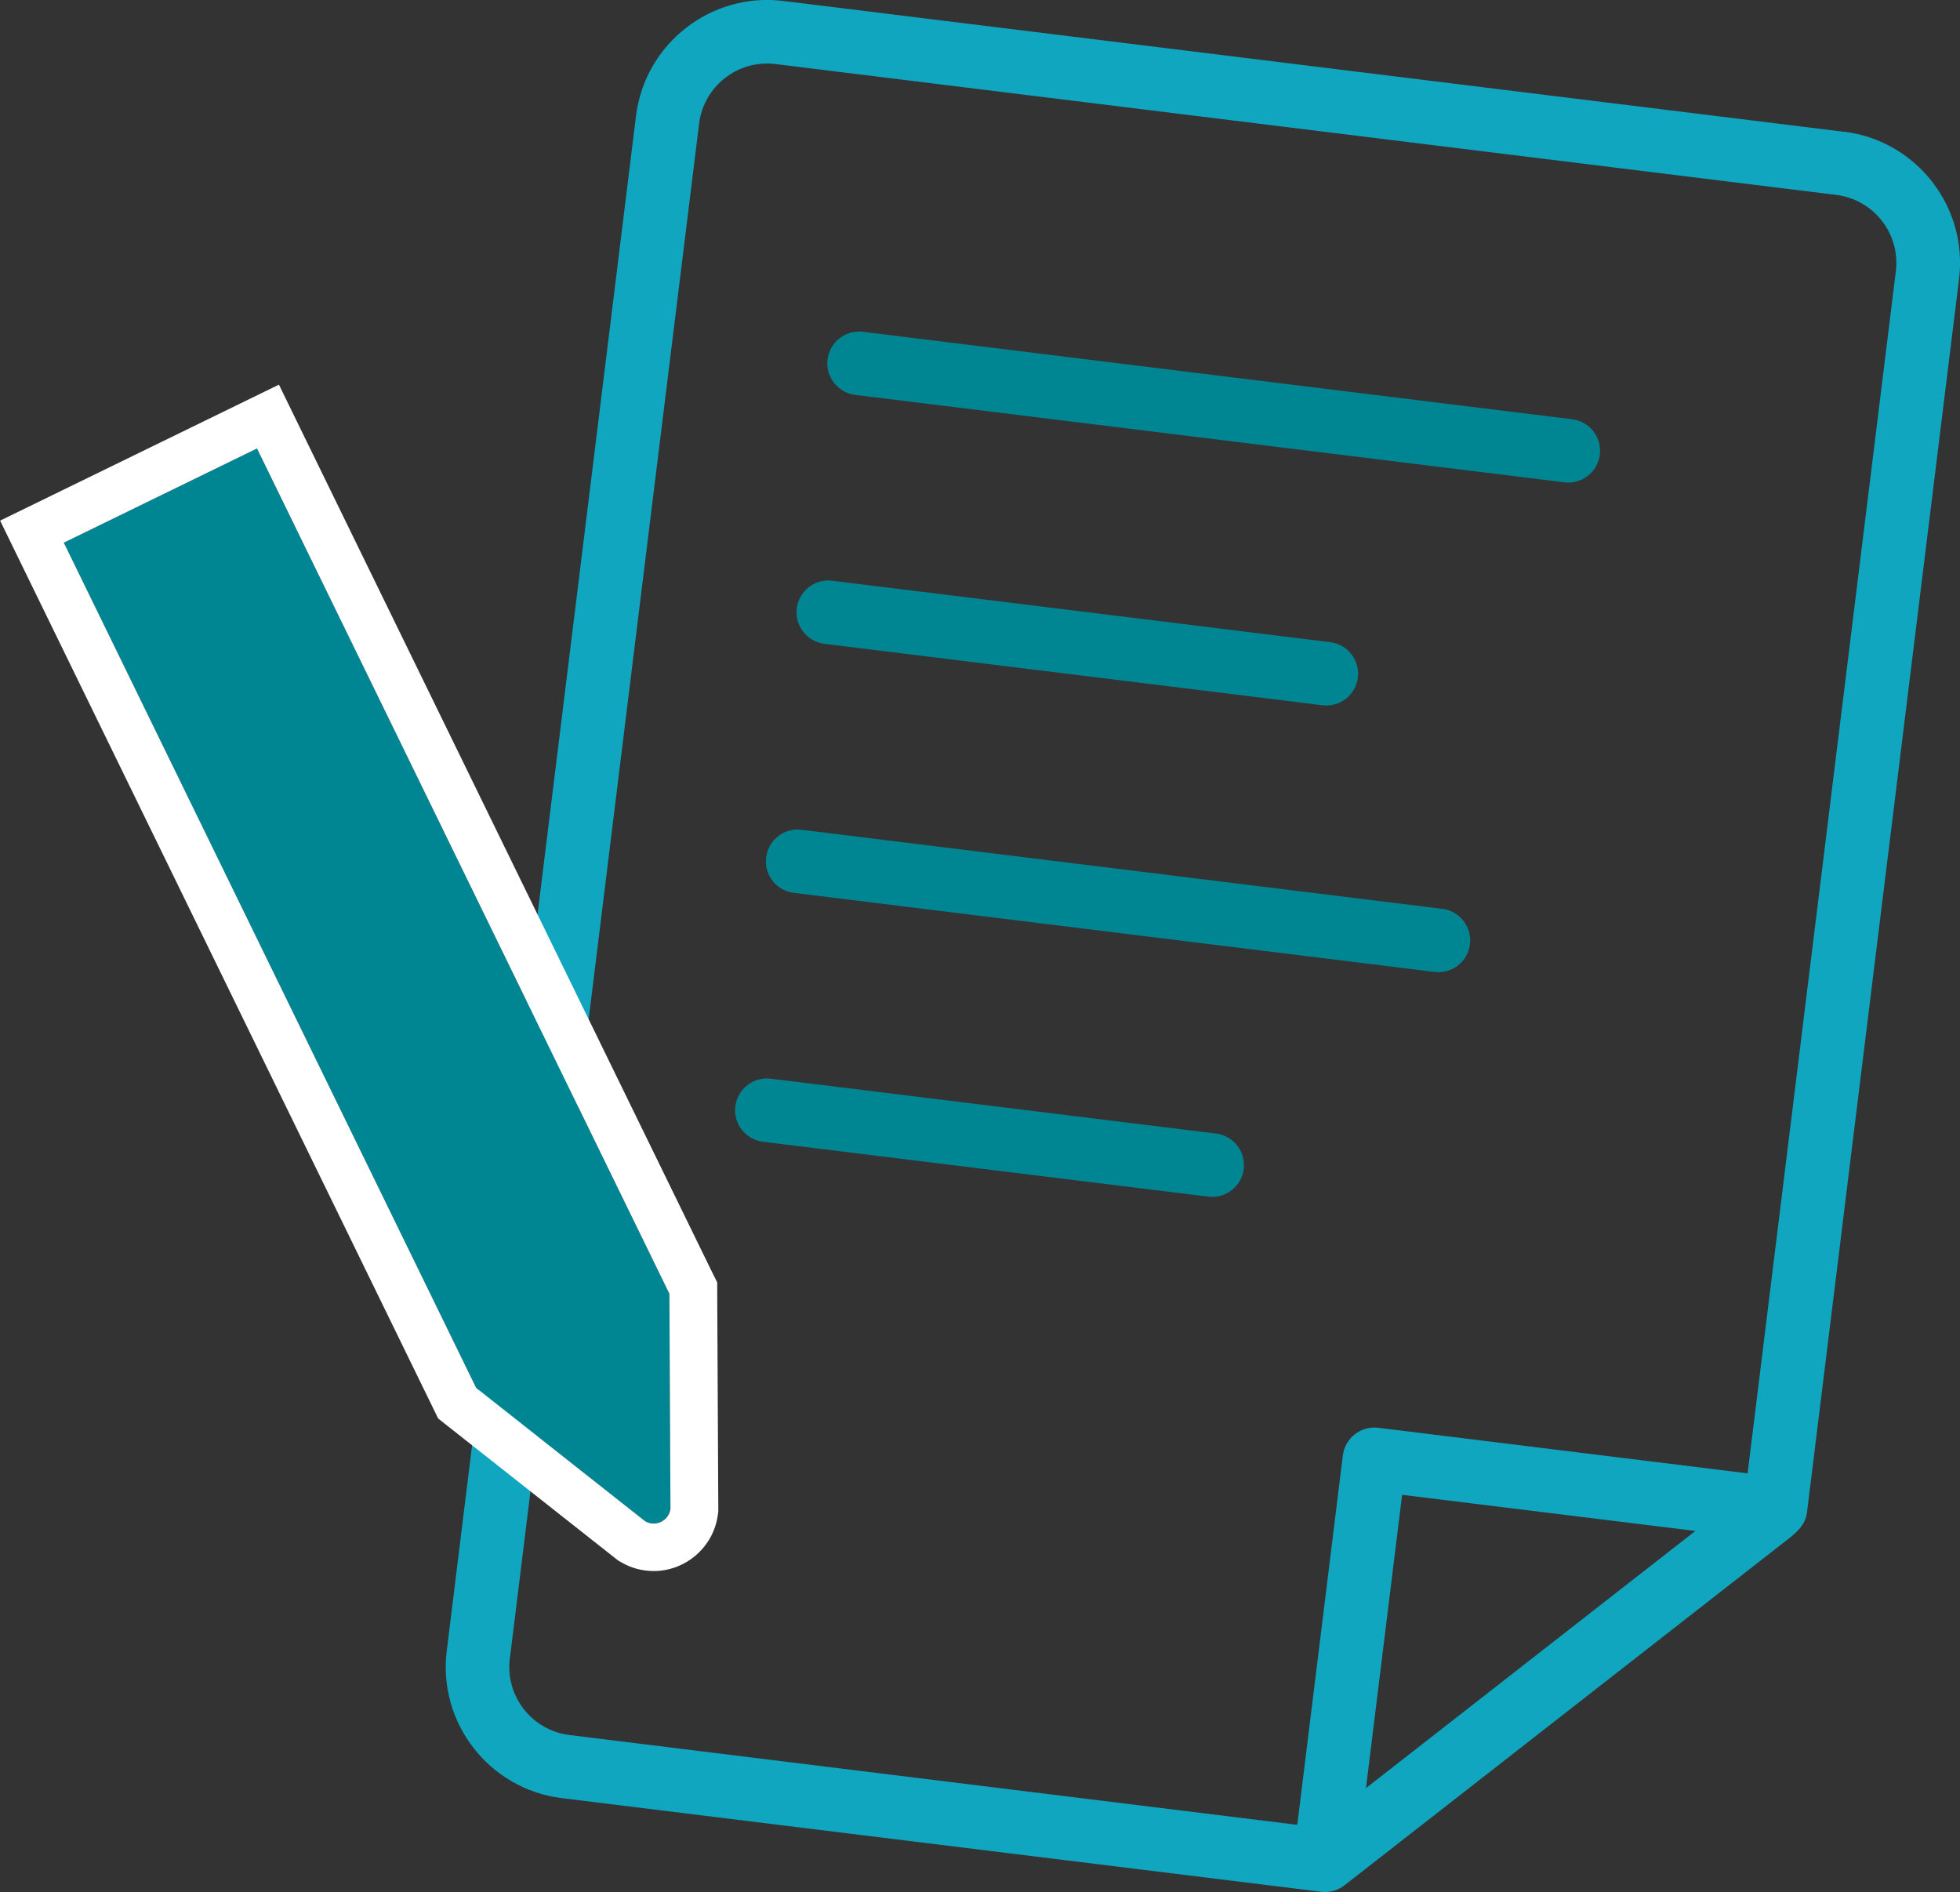 <?xml version="1.0" encoding="UTF-8"?>
<svg id="_レイヤー_2" data-name="レイヤー_2" xmlns="http://www.w3.org/2000/svg" viewBox="0 0 164.35 158.63">
  <rect x="0" y="0" width="164.35" height="158.63" fill="#333333" stroke="none"/>
  <defs>
    <style>
      .cls-1 {
        fill: #10a6bf;
      }

      .cls-2 {
        fill: #008593;
      }

      .cls-3 {
        fill: #fff;
      }
    </style>
  </defs>
  <g id="_レイヤー_1-2" data-name="レイヤー_1">
    <g>
      <g>
        <path class="cls-1" d="M154.63,11.05L65.68.08c-6.06-.75-11.6,3.58-12.35,9.64l-15.87,128.69c-.75,6.06,3.58,11.6,9.64,12.35l63.68,7.85c.73.09,1.43-.13,1.97-.55l37.24-29.06c.61-.48,1.4-1.14,1.53-2.18l12.75-103.43c.75-6.06-3.58-11.6-9.64-12.35ZM42.75,139.07L58.62,10.37c.39-3.15,3.26-5.39,6.41-5l88.94,10.97c3.15.39,5.39,3.26,5,6.41l-12.43,100.78-30.97-3.82c-1.46-.18-2.79.86-2.97,2.32l-3.82,30.97-61.03-7.53c-3.15-.39-5.39-3.26-5-6.41ZM142.16,128.36l-27.62,21.56,3.03-24.59,24.59,3.03Z"/>
        <path class="cls-2" d="M71.71,33.11l59.47,7.33c1.46.18,2.79-.86,2.97-2.32s-.86-2.79-2.32-2.97l-59.47-7.33c-1.46-.18-2.79.86-2.97,2.32s.86,2.79,2.32,2.97Z"/>
        <path class="cls-2" d="M69.13,53.98l41.76,5.15c1.46.18,2.79-.86,2.97-2.32s-.86-2.79-2.32-2.97l-41.76-5.15c-1.46-.18-2.79.86-2.97,2.32s.86,2.79,2.32,2.97Z"/>
        <path class="cls-2" d="M66.56,74.86l53.73,6.63c1.46.18,2.79-.86,2.97-2.32s-.86-2.79-2.32-2.97l-53.73-6.63c-1.46-.18-2.79.86-2.97,2.32s.86,2.79,2.32,2.97Z"/>
        <path class="cls-2" d="M101.97,95.04l-37.34-4.6c-1.46-.18-2.79.86-2.97,2.32s.86,2.79,2.32,2.97l37.34,4.6c1.46.18,2.79-.86,2.97-2.32s-.86-2.79-2.32-2.97Z"/>
      </g>
      <g>
        <path class="cls-2" d="M56.13,108.47h0S21.55,37.6,21.55,37.6l-16.2,7.9,34.58,70.87h0s14.16,11.17,14.16,11.17c.88.51,1.99-.03,2.13-1.04l-.09-18.03Z"/>
        <path class="cls-3" d="M21.55,37.6l34.58,70.87h0s.09,18.04.09,18.04c-.1.74-.73,1.23-1.41,1.23-.24,0-.49-.06-.72-.2l-14.16-11.17h0S5.35,45.5,5.35,45.5l16.2-7.9M23.39,32.25l-3.59,1.75-16.2,7.9-3.59,1.75,1.75,3.59,34.58,70.87.4.82.72.57,14.16,11.17.22.17.24.14c.83.49,1.78.74,2.73.74,2.7,0,5.02-2.02,5.38-4.7l.04-.28v-.28s-.09-18.03-.09-18.03v-.91s-.41-.82-.41-.82L25.14,35.84l-1.75-3.59h0Z"/>
      </g>
    </g>
  </g>
</svg>